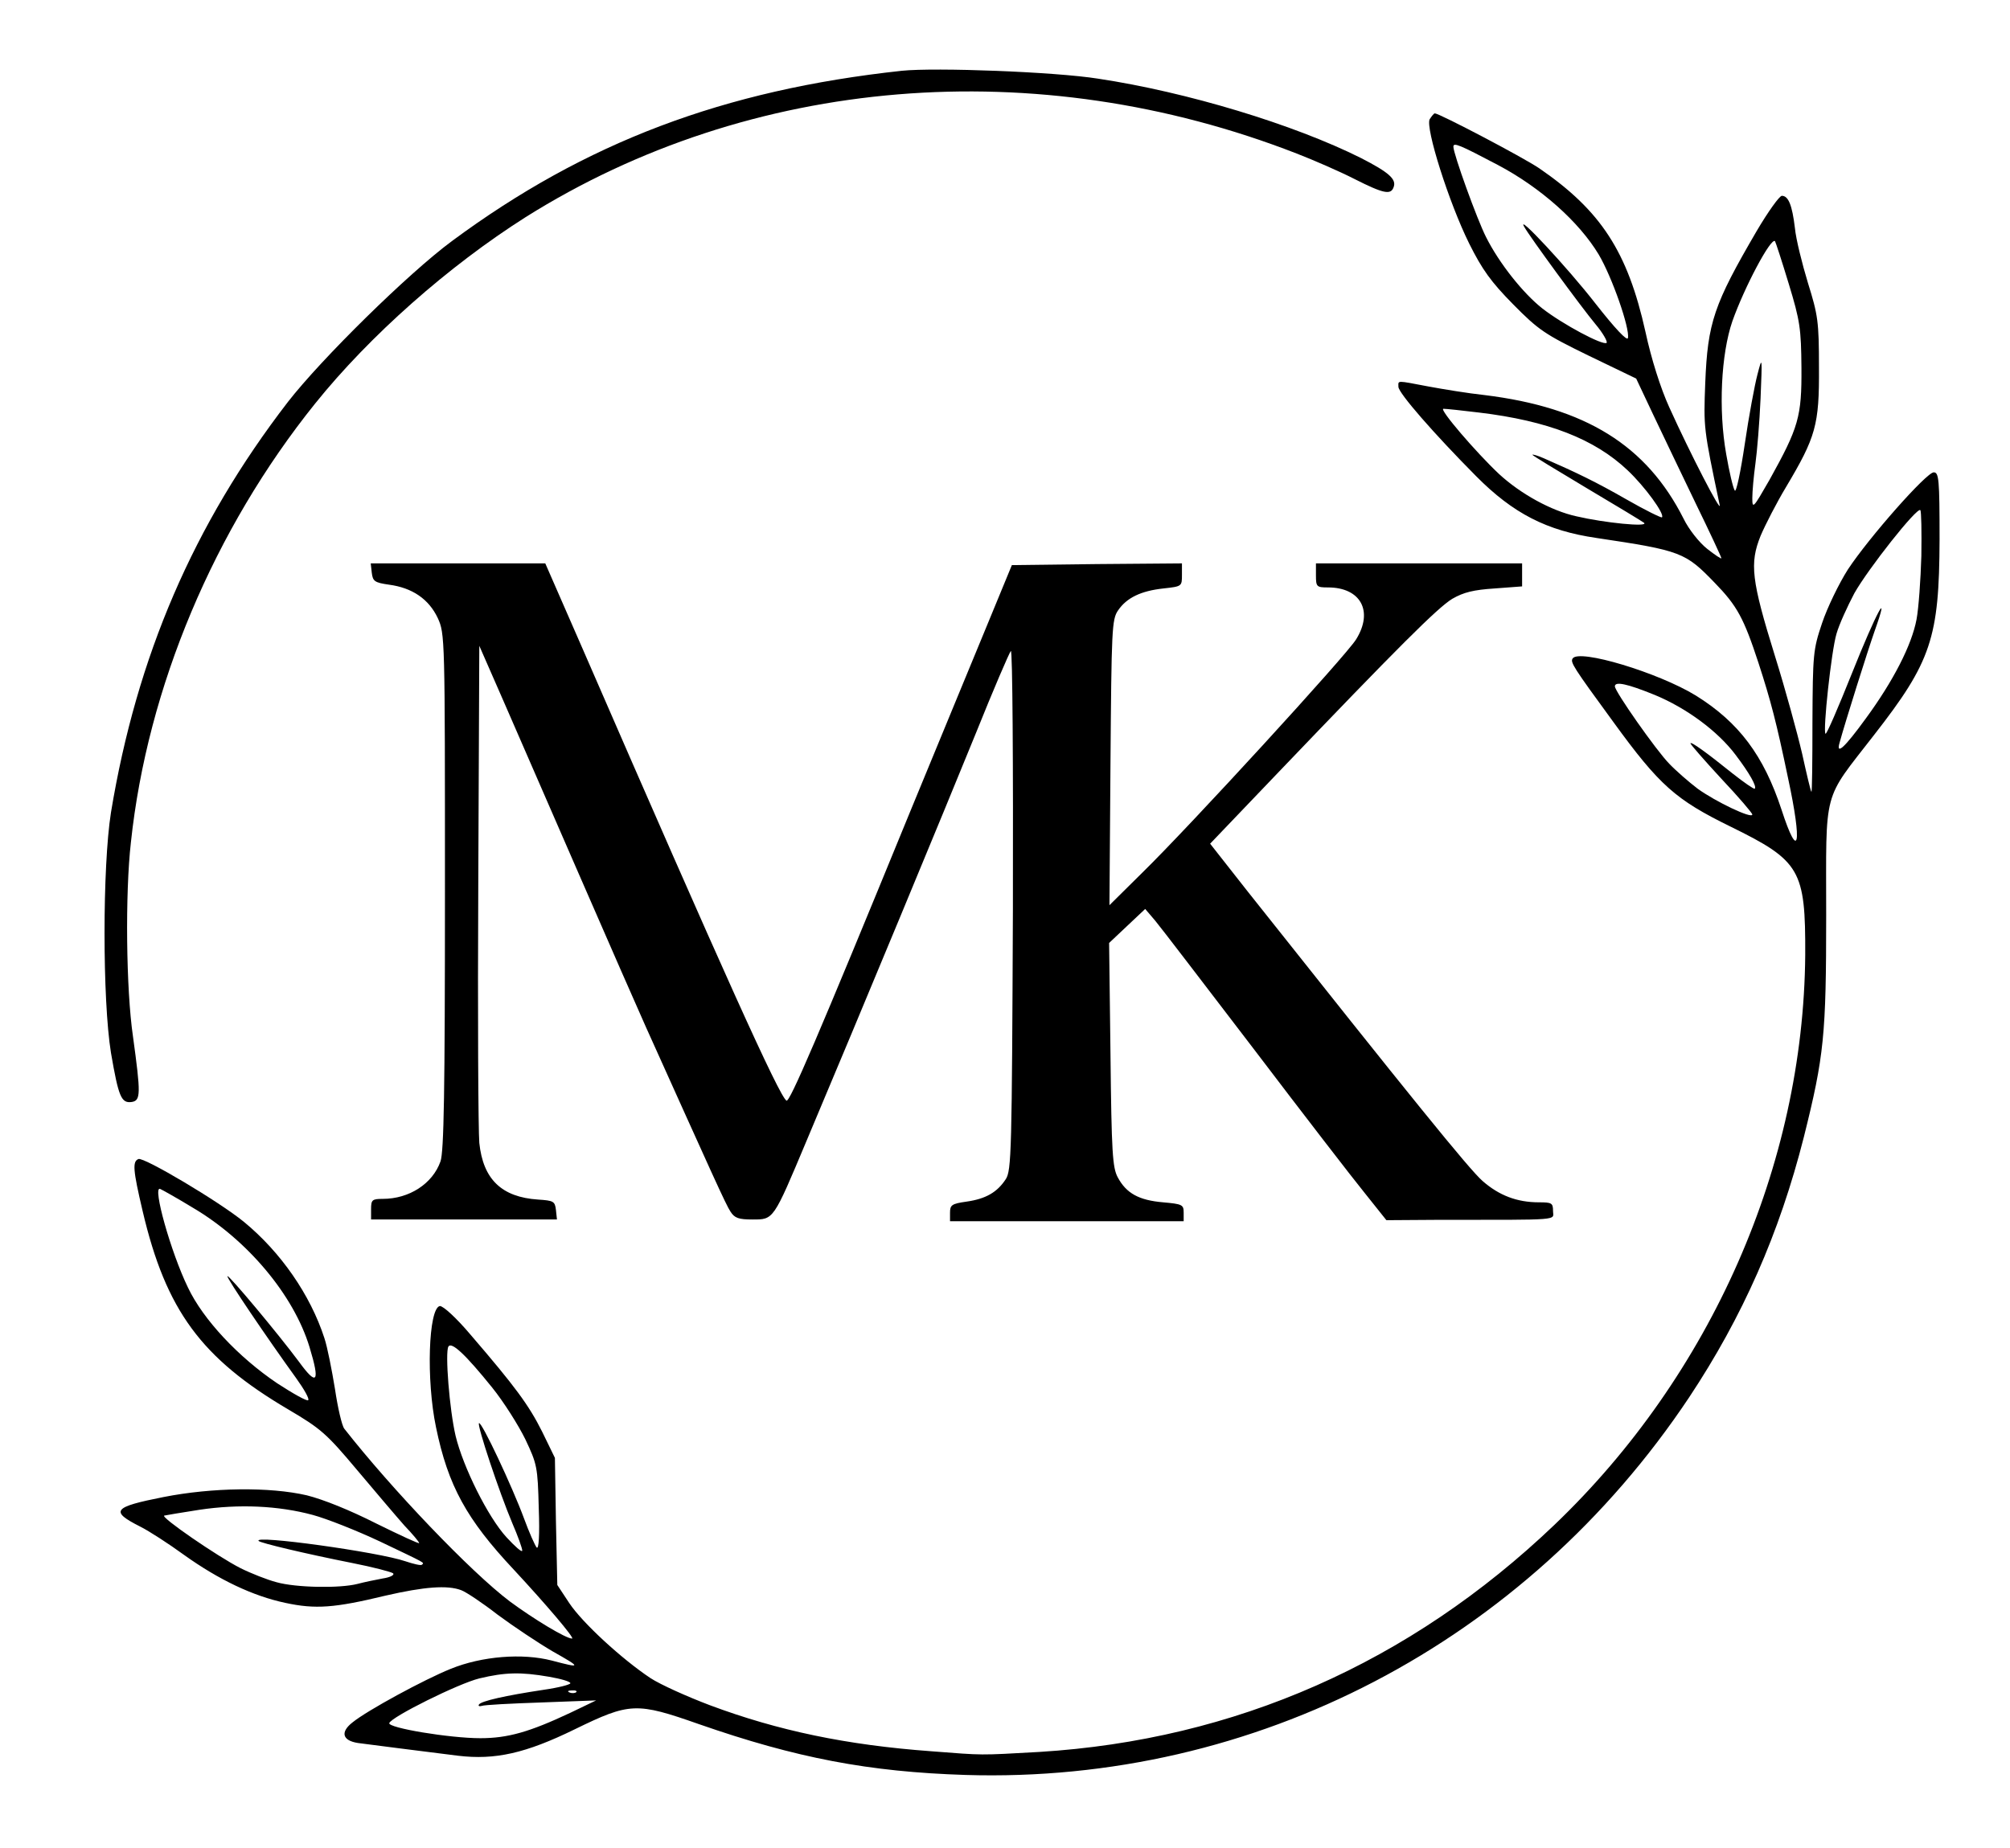 <?xml version="1.0" standalone="no"?>
<!DOCTYPE svg PUBLIC "-//W3C//DTD SVG 20010904//EN"
 "http://www.w3.org/TR/2001/REC-SVG-20010904/DTD/svg10.dtd">
<svg version="1.0" xmlns="http://www.w3.org/2000/svg"
 width="585pt" height="538pt" viewBox="0 0 585 538"
 preserveAspectRatio="xMidYMid meet">

<g transform="translate(0,538) scale(0.1,-0.1)"
fill="#000000" stroke="none">
<path d="M2625 5174 c-518 -56 -921 -208 -1310 -496 -127 -94 -379 -342 -477
-468 -275 -357 -440 -741 -515 -1195 -25 -158 -25 -546 0 -700 22 -128 30
-147 60 -143 27 4 27 23 4 191 -20 136 -23 416 -6 565 48 451 242 911 536
1277 159 198 389 401 613 543 654 411 1487 480 2244 185 49 -19 125 -52 168
-74 85 -43 106 -47 114 -24 9 23 -13 43 -95 85 -196 98 -506 192 -765 231
-126 20 -473 33 -571 23z"/>
<path d="M4161 5033 c-13 -25 56 -243 115 -362 38 -76 63 -111 128 -177 74
-75 92 -87 219 -149 l139 -67 50 -106 c28 -59 84 -176 124 -259 41 -84 74
-155 74 -158 0 -3 -18 9 -41 27 -23 18 -54 57 -69 88 -108 214 -286 324 -580
360 -47 5 -120 17 -163 25 -95 18 -87 18 -87 -1 0 -18 104 -137 226 -260 108
-109 206 -159 350 -180 248 -37 259 -42 345 -131 65 -67 84 -102 127 -233 36
-111 52 -172 86 -335 42 -195 31 -246 -19 -92 -52 158 -124 254 -249 332 -109
67 -341 137 -359 108 -7 -11 1 -24 118 -184 135 -186 182 -227 341 -305 204
-100 219 -126 218 -374 -5 -612 -274 -1223 -730 -1659 -421 -402 -930 -626
-1499 -661 -179 -10 -159 -10 -315 2 -246 18 -446 60 -644 134 -66 25 -144 60
-173 79 -84 56 -198 161 -236 218 l-35 53 -4 185 -3 185 -37 76 c-39 78 -79
132 -208 282 -43 51 -81 85 -90 84 -33 -7 -40 -215 -11 -353 35 -170 89 -268
226 -414 93 -100 179 -201 170 -201 -18 0 -112 57 -181 108 -114 86 -344 327
-482 503 -7 9 -19 61 -27 115 -9 55 -22 122 -31 149 -41 126 -127 250 -234
338 -72 59 -291 189 -307 183 -18 -7 -16 -32 12 -151 68 -290 171 -429 424
-578 95 -56 111 -70 200 -176 53 -63 115 -136 138 -162 24 -25 43 -48 43 -51
0 -3 -56 23 -125 57 -77 39 -154 70 -202 82 -108 25 -275 23 -417 -5 -147 -29
-157 -41 -68 -86 26 -13 83 -50 127 -82 102 -73 201 -120 295 -140 88 -19 143
-15 292 21 113 26 180 31 220 16 14 -5 62 -37 107 -72 46 -34 118 -82 159
-106 85 -48 85 -50 -2 -27 -85 22 -203 13 -294 -24 -77 -31 -243 -121 -286
-156 -36 -28 -30 -53 16 -60 38 -5 178 -23 291 -37 108 -13 197 7 340 77 160
78 179 79 361 15 284 -99 495 -139 776 -148 842 -26 1630 385 2106 1099 156
235 263 478 334 758 59 236 65 297 65 645 0 375 -12 330 139 525 167 214 190
283 191 570 0 175 -2 195 -17 195 -21 0 -188 -189 -250 -283 -26 -41 -60 -111
-75 -156 -26 -77 -27 -90 -28 -288 0 -113 -1 -205 -3 -203 -2 1 -14 52 -27
111 -14 60 -49 188 -79 284 -69 222 -74 270 -42 350 14 33 47 97 74 142 87
146 97 181 96 348 0 134 -3 153 -32 246 -17 56 -35 128 -38 160 -8 67 -19 94
-38 94 -7 0 -40 -46 -73 -102 -125 -214 -143 -267 -150 -443 -5 -130 -5 -132
42 -355 6 -28 -86 150 -147 285 -25 55 -52 140 -69 219 -52 234 -130 353 -309
476 -47 32 -291 160 -304 160 -3 0 -9 -8 -15 -17z m198 -133 c125 -66 237
-166 294 -261 39 -66 91 -215 85 -243 -2 -10 -37 27 -95 101 -80 103 -231 265
-207 223 16 -29 167 -235 207 -283 22 -26 36 -51 33 -55 -10 -9 -128 54 -187
100 -56 44 -126 132 -164 208 -26 51 -95 242 -95 263 0 13 17 6 129 -53z m847
-346 c33 -108 36 -131 37 -244 1 -143 -8 -174 -93 -327 -47 -82 -50 -86 -50
-53 0 19 4 64 9 100 5 36 12 121 15 190 5 123 5 124 -9 70 -8 -30 -25 -121
-37 -203 -12 -81 -25 -142 -29 -135 -5 7 -16 54 -25 106 -23 129 -15 291 18
387 35 99 112 244 124 233 2 -3 20 -58 40 -124z m-901 -375 c200 -24 336 -77
432 -168 50 -47 109 -128 100 -137 -2 -2 -49 21 -103 52 -89 51 -145 78 -241
120 -18 8 -33 12 -33 10 0 -2 71 -45 158 -97 86 -51 162 -97 167 -101 14 -13
-116 0 -197 19 -73 16 -162 65 -225 123 -67 63 -176 190 -162 190 8 0 55 -5
104 -11z m1287 -417 c-2 -70 -8 -153 -14 -185 -14 -75 -68 -180 -148 -289 -61
-84 -87 -108 -76 -70 17 62 82 268 102 325 47 132 5 55 -66 -123 -40 -100 -74
-179 -77 -176 -8 8 17 241 32 291 8 28 32 80 52 118 40 71 182 251 192 242 3
-3 4 -63 3 -133z m-776 -405 c92 -38 183 -105 235 -174 41 -54 63 -93 56 -99
-2 -2 -31 18 -64 44 -77 62 -123 95 -123 88 0 -3 41 -50 90 -103 50 -53 90
-100 90 -104 0 -14 -108 38 -159 75 -25 19 -63 52 -83 73 -38 39 -158 210
-158 225 0 15 35 8 116 -25z m-4256 -1492 c160 -94 295 -255 341 -407 31 -102
22 -115 -31 -42 -61 82 -204 253 -208 249 -4 -4 119 -185 200 -297 23 -32 39
-60 35 -64 -3 -4 -44 19 -90 49 -113 76 -216 186 -260 279 -50 103 -104 296
-81 287 5 -2 48 -26 94 -54z m873 -525 c33 -41 76 -109 96 -150 34 -72 36 -80
39 -200 3 -80 0 -121 -6 -115 -5 6 -22 44 -37 85 -34 92 -124 284 -131 277 -6
-6 59 -201 97 -291 16 -37 29 -73 29 -80 -1 -6 -21 12 -46 39 -54 59 -126 204
-148 295 -18 77 -31 243 -21 260 9 15 49 -22 128 -120z m-523 -370 c41 -11
129 -46 195 -77 138 -66 130 -61 123 -68 -3 -3 -24 2 -48 10 -78 27 -447 78
-427 59 6 -6 136 -37 272 -64 61 -12 114 -26 119 -30 5 -5 -9 -12 -30 -15 -22
-4 -55 -11 -74 -16 -51 -13 -178 -11 -235 5 -27 7 -75 26 -105 41 -67 34 -234
149 -222 153 4 1 51 9 103 17 114 17 229 12 329 -15z m687 -471 c35 -6 63 -14
63 -19 0 -4 -35 -13 -77 -19 -113 -17 -183 -33 -189 -43 -3 -4 1 -6 8 -4 7 3
85 7 173 10 l160 6 -75 -36 c-119 -56 -182 -74 -262 -74 -89 0 -270 30 -265
44 6 18 201 115 262 130 75 18 121 19 202 5z m80 -45 c-3 -3 -12 -4 -19 -1 -8
3 -5 6 6 6 11 1 17 -2 13 -5z"/>
<path d="M1082 3713 c3 -25 8 -29 50 -35 68 -9 116 -42 142 -97 21 -46 21 -53
21 -796 0 -582 -3 -758 -13 -786 -23 -65 -91 -109 -168 -109 -31 0 -34 -3 -34
-30 l0 -30 271 0 270 0 -3 28 c-3 25 -7 27 -52 30 -106 7 -160 59 -171 165 -3
34 -5 374 -3 754 l3 693 67 -153 c36 -83 137 -314 223 -512 86 -198 174 -398
195 -445 191 -424 233 -518 246 -537 12 -19 24 -23 64 -23 62 0 60 -3 157 228
160 379 404 968 493 1187 51 127 97 234 102 240 5 5 7 -329 6 -751 -3 -706 -4
-762 -21 -787 -25 -38 -58 -57 -114 -65 -43 -6 -48 -10 -48 -32 l0 -25 340 0
340 0 0 25 c0 23 -4 25 -60 30 -70 6 -107 26 -132 73 -15 28 -18 72 -21 357
l-4 325 53 50 52 49 29 -34 c16 -19 145 -188 288 -375 142 -187 287 -375 322
-418 l63 -79 150 1 c368 0 335 -2 335 26 0 23 -4 25 -41 25 -64 0 -116 20
-164 62 -39 34 -211 247 -683 842 l-110 140 196 205 c351 367 466 482 509 508
33 19 62 26 123 30 l80 6 0 33 0 34 -300 0 -300 0 0 -35 c0 -33 2 -35 35 -35
95 0 133 -69 82 -151 -26 -44 -484 -544 -622 -679 l-96 -95 3 415 c3 388 4
417 22 443 25 37 67 57 132 64 54 6 54 6 54 40 l0 33 -247 -2 -248 -3 -68
-165 c-38 -91 -140 -340 -229 -555 -269 -657 -350 -845 -359 -839 -21 13 -182
369 -594 1317 l-108 247 -254 0 -254 0 3 -27z"/>
</g>
</svg>
